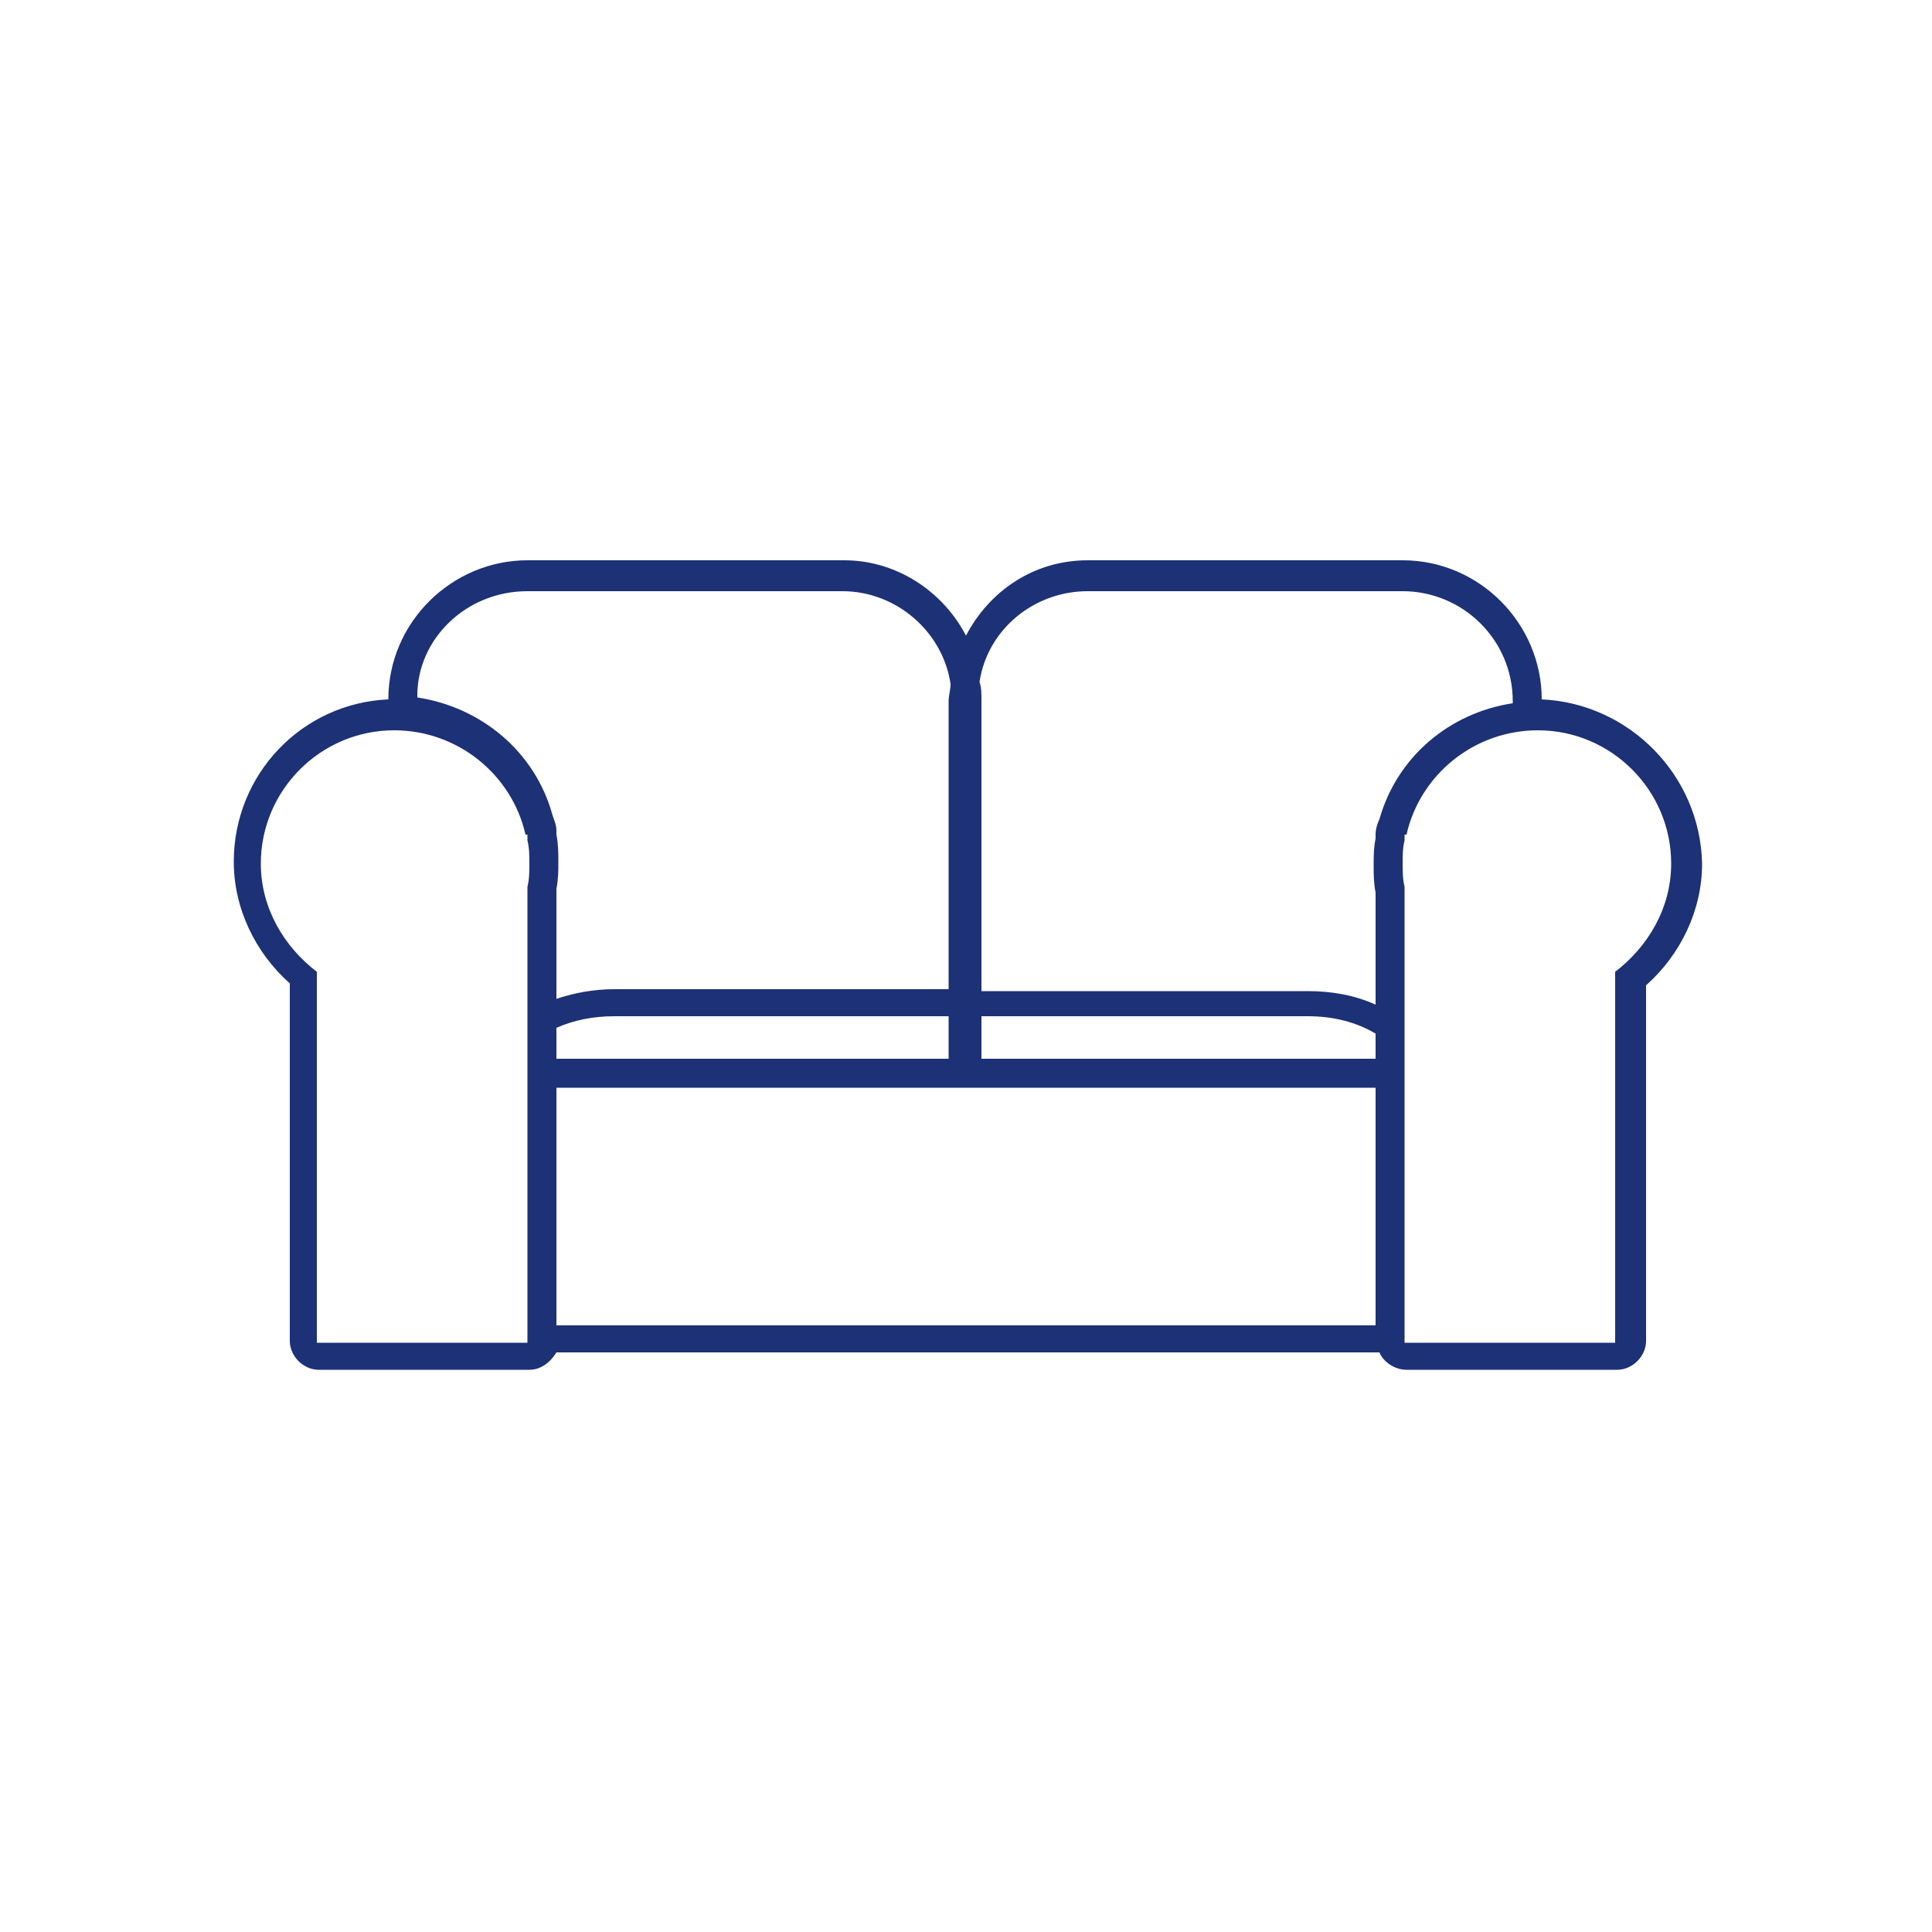 <?xml version="1.0" encoding="utf-8"?>
<!-- Generator: Adobe Illustrator 25.4.2, SVG Export Plug-In . SVG Version: 6.00 Build 0)  -->
<svg version="1.1" id="Layer_1" xmlns="http://www.w3.org/2000/svg" xmlns:xlink="http://www.w3.org/1999/xlink" x="0px" y="0px"
	 viewBox="0 0 100 100" style="enable-background:new 0 0 100 100;" xml:space="preserve">
<style type="text/css">
	.st0{fill:#1D3176;}
	.st1{fill:#1D3176;stroke:#000000;stroke-width:1.5;stroke-linejoin:round;stroke-miterlimit:10;}
</style>
<path class="st0" d="M79.8,36.2L79.8,36.2c0-3.9-3.2-7.2-7.2-7.2H56.3c-2.8,0-5.1,1.6-6.3,3.9c-1.2-2.3-3.6-3.9-6.3-3.9H27.3
	c-3.9,0-7.2,3.2-7.2,7.2v0c-4.5,0.2-8,3.9-8,8.4c0,2.4,1.1,4.7,2.9,6.3v18.5c0,0.8,0.7,1.5,1.5,1.5h10.9c0.6,0,1.1-0.4,1.4-0.9h42.6
	c0.2,0.5,0.8,0.9,1.4,0.9h10.9c0.8,0,1.5-0.7,1.5-1.5V51c1.8-1.6,2.9-3.9,2.9-6.3C88,40.1,84.3,36.4,79.8,36.2z M56.3,30.6h16.3
	c3.1,0,5.7,2.5,5.7,5.7v0.1c-3.3,0.5-6,2.8-6.9,6c-0.1,0.2-0.2,0.5-0.2,0.8v0.2c-0.1,0.5-0.1,0.9-0.1,1.4c0,0.4,0,0.9,0.1,1.4v5.8
	c-1.1-0.5-2.3-0.7-3.5-0.7H50.8V36.2c0-0.3,0-0.6-0.1-0.9C51.1,32.6,53.5,30.6,56.3,30.6z M28.8,53.2c0.9-0.4,1.9-0.6,3-0.6h17.3
	v2.2H28.8V53.2z M71.2,54.8H50.8v-2.2h16.9c1.3,0,2.5,0.3,3.5,0.9V54.8z M28.8,56.3h42.4v12.3H28.8V56.3z M27.3,30.6h16.3
	c2.8,0,5.2,2.1,5.6,4.8c0,0.3-0.1,0.6-0.1,0.9v14.9H31.8c-1.1,0-2.1,0.2-3,0.5V46c0.1-0.5,0.1-0.9,0.1-1.4c0-0.4,0-0.9-0.1-1.4v-0.2
	c0-0.3-0.1-0.5-0.2-0.8c-0.9-3.3-3.7-5.6-7-6.1v-0.1C21.6,33.1,24.1,30.6,27.3,30.6z M27.3,45.9v23.6H16.4V50.3
	c-1.7-1.3-2.9-3.3-2.9-5.6c0-3.8,3.1-6.9,6.9-6.9c3.3,0,6.1,2.3,6.8,5.4h0.1v0.3c0.1,0.4,0.1,0.8,0.1,1.2
	C27.4,45.1,27.4,45.5,27.3,45.9z M83.6,50.3v19.2H72.7V45.9c-0.1-0.4-0.1-0.8-0.1-1.2c0-0.4,0-0.8,0.1-1.2v-0.3h0.1
	c0.7-3.1,3.5-5.4,6.8-5.4c3.8,0,6.9,3.1,6.9,6.9C86.5,47,85.3,49,83.6,50.3z"/>
</svg>
